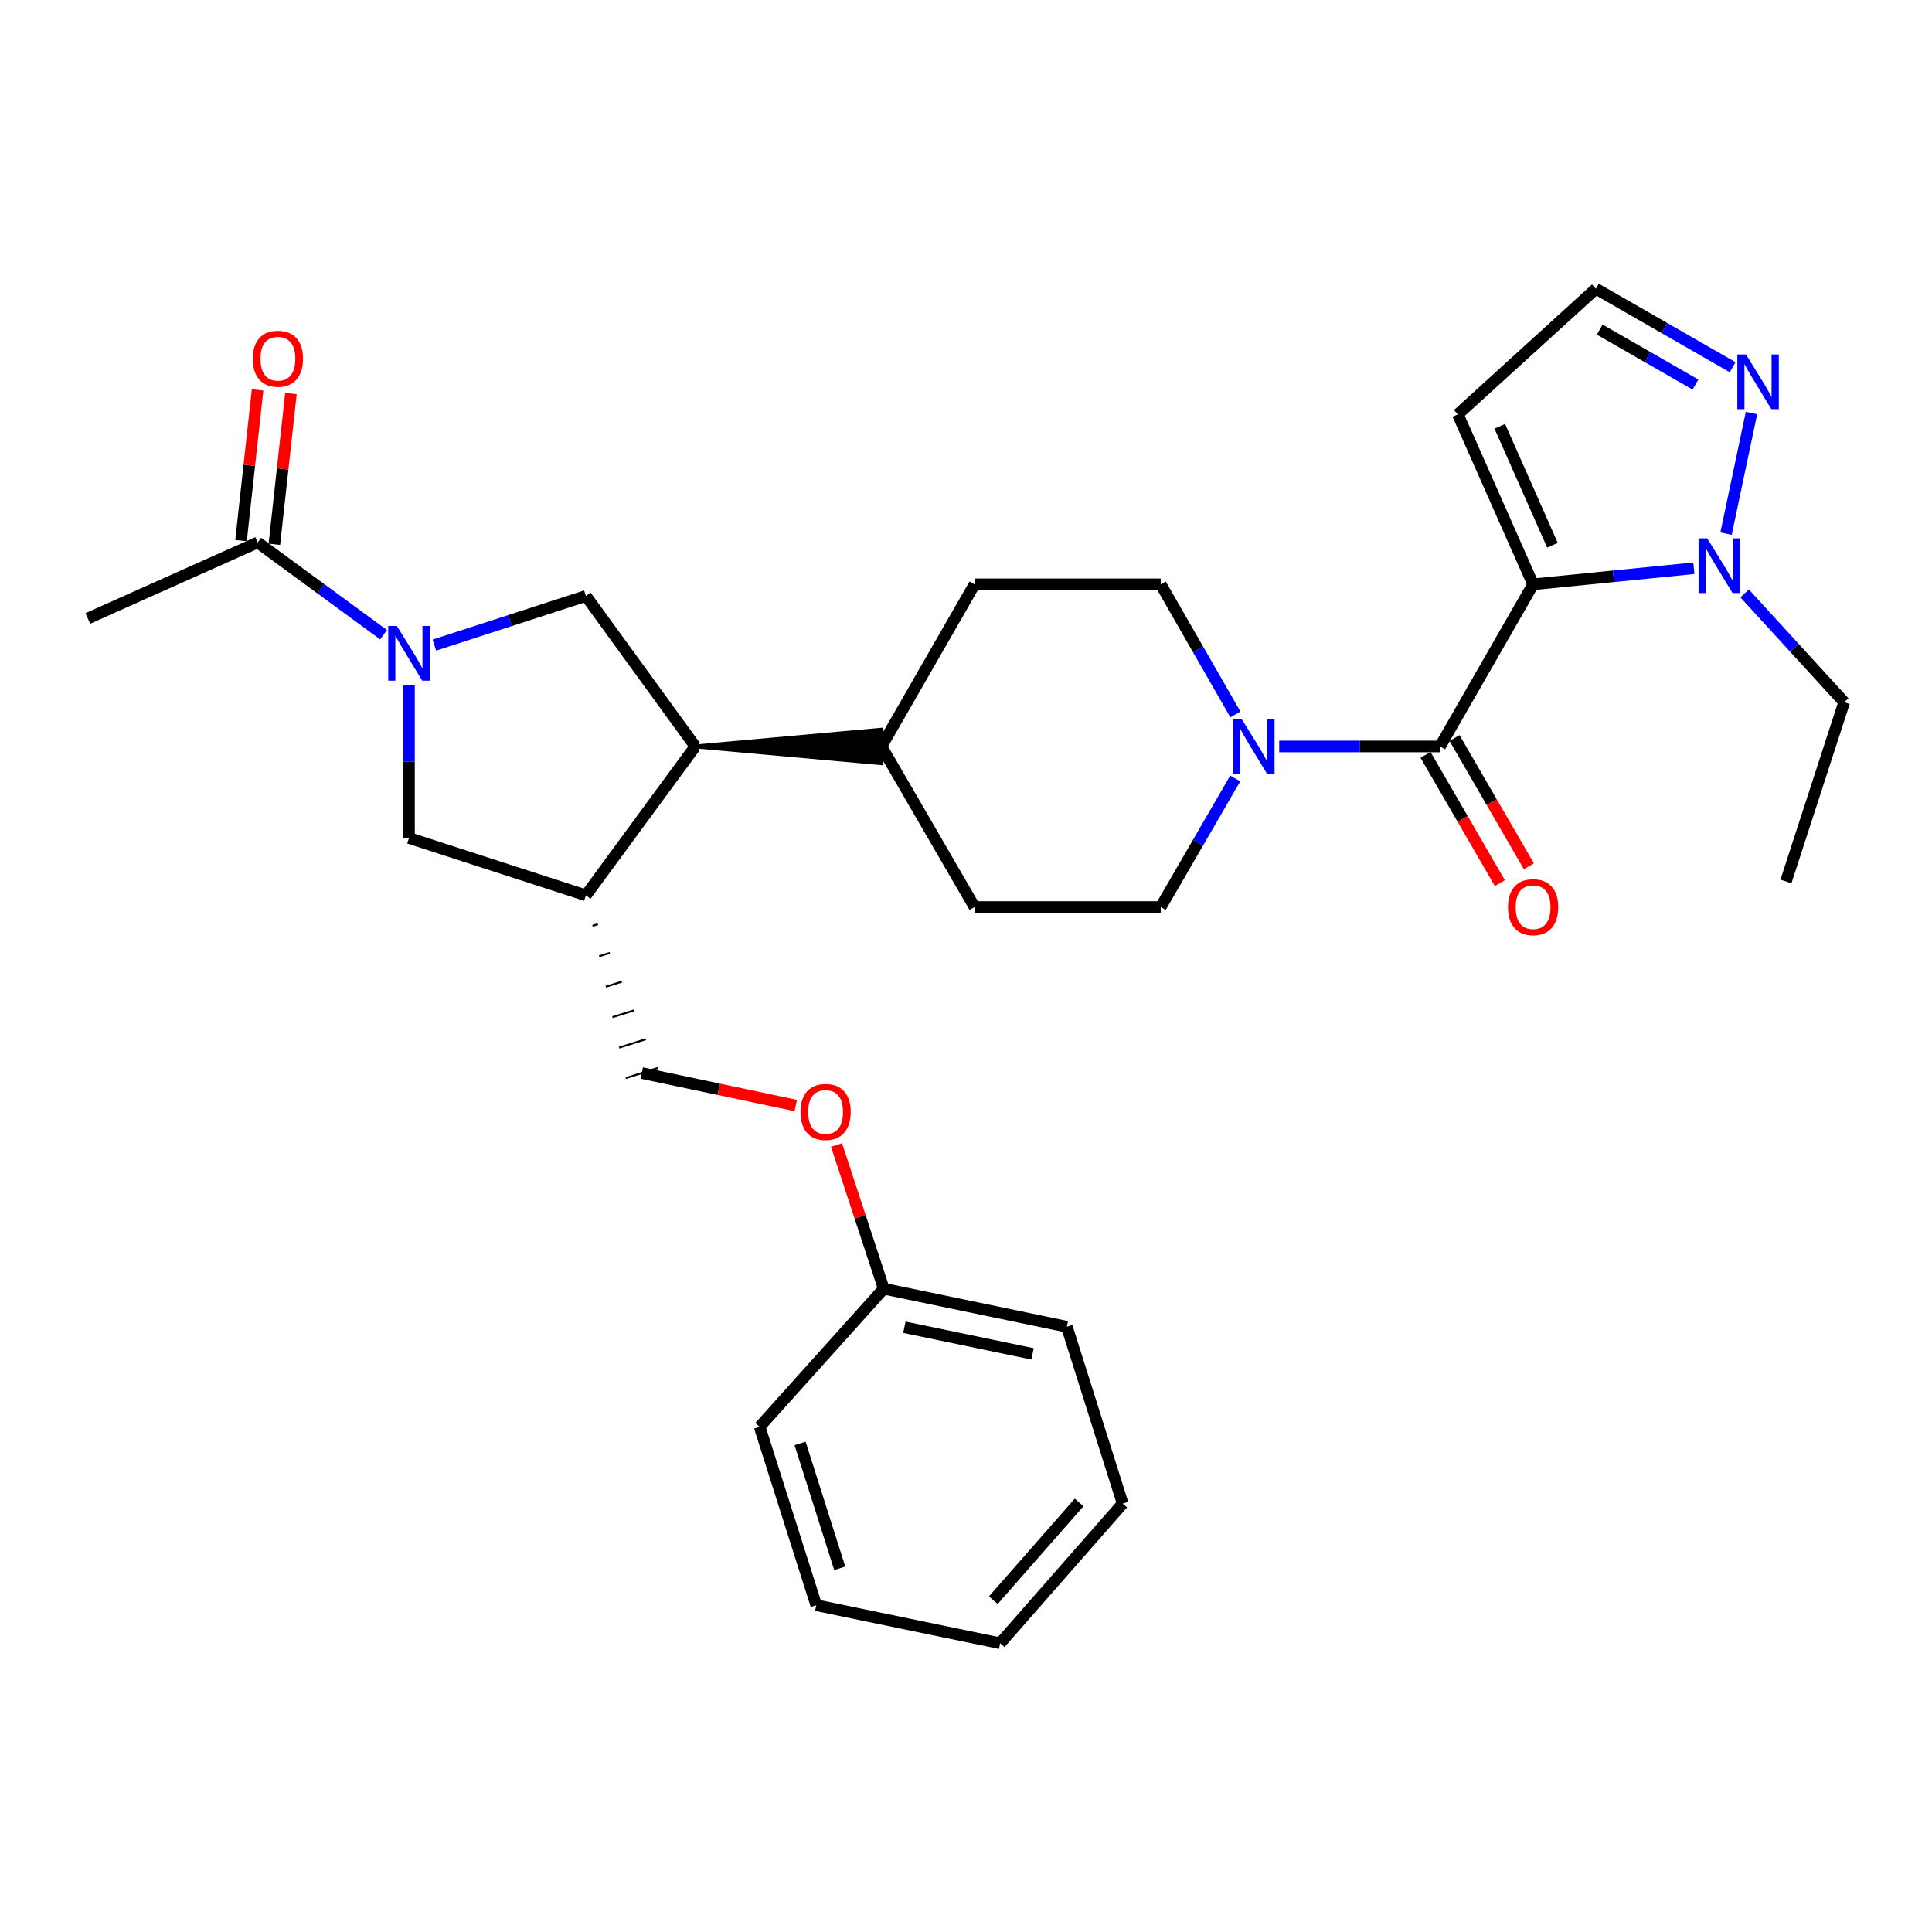 <?xml version='1.0' encoding='iso-8859-1'?>
<svg version='1.1' baseProfile='full'
              xmlns='http://www.w3.org/2000/svg'
                      xmlns:rdkit='http://www.rdkit.org/xml'
                      xmlns:xlink='http://www.w3.org/1999/xlink'
                  xml:space='preserve'
width='1000px' height='1000px' viewBox='0 0 1000 1000'>
<!-- END OF HEADER -->
<rect style='opacity:1.0;fill:#FFFFFF;stroke:none' width='1000' height='1000' x='0' y='0'> </rect>
<path class='bond-0' d='M 793.526,302.445 L 745.358,386.368' style='fill:none;fill-rule:evenodd;stroke:#000000;stroke-width:6px;stroke-linecap:butt;stroke-linejoin:miter;stroke-opacity:1' />
<path class='bond-2' d='M 793.526,302.445 L 835.134,298.28' style='fill:none;fill-rule:evenodd;stroke:#000000;stroke-width:6px;stroke-linecap:butt;stroke-linejoin:miter;stroke-opacity:1' />
<path class='bond-2' d='M 835.134,298.28 L 876.741,294.116' style='fill:none;fill-rule:evenodd;stroke:#0000FF;stroke-width:6px;stroke-linecap:butt;stroke-linejoin:miter;stroke-opacity:1' />
<path class='bond-10' d='M 793.526,302.445 L 754.569,214.489' style='fill:none;fill-rule:evenodd;stroke:#000000;stroke-width:6px;stroke-linecap:butt;stroke-linejoin:miter;stroke-opacity:1' />
<path class='bond-10' d='M 803.557,282.22 L 776.287,220.651' style='fill:none;fill-rule:evenodd;stroke:#000000;stroke-width:6px;stroke-linecap:butt;stroke-linejoin:miter;stroke-opacity:1' />
<path class='bond-3' d='M 745.358,386.368 L 703.735,386.368' style='fill:none;fill-rule:evenodd;stroke:#000000;stroke-width:6px;stroke-linecap:butt;stroke-linejoin:miter;stroke-opacity:1' />
<path class='bond-3' d='M 703.735,386.368 L 662.112,386.368' style='fill:none;fill-rule:evenodd;stroke:#0000FF;stroke-width:6px;stroke-linecap:butt;stroke-linejoin:miter;stroke-opacity:1' />
<path class='bond-12' d='M 737.847,390.722 L 757.086,423.913' style='fill:none;fill-rule:evenodd;stroke:#000000;stroke-width:6px;stroke-linecap:butt;stroke-linejoin:miter;stroke-opacity:1' />
<path class='bond-12' d='M 757.086,423.913 L 776.324,457.104' style='fill:none;fill-rule:evenodd;stroke:#FF0000;stroke-width:6px;stroke-linecap:butt;stroke-linejoin:miter;stroke-opacity:1' />
<path class='bond-12' d='M 752.868,382.015 L 772.106,415.207' style='fill:none;fill-rule:evenodd;stroke:#000000;stroke-width:6px;stroke-linecap:butt;stroke-linejoin:miter;stroke-opacity:1' />
<path class='bond-12' d='M 772.106,415.207 L 791.345,448.398' style='fill:none;fill-rule:evenodd;stroke:#FF0000;stroke-width:6px;stroke-linecap:butt;stroke-linejoin:miter;stroke-opacity:1' />
<path class='bond-1' d='M 224.838,333.904 L 264.047,321.179' style='fill:none;fill-rule:evenodd;stroke:#0000FF;stroke-width:6px;stroke-linecap:butt;stroke-linejoin:miter;stroke-opacity:1' />
<path class='bond-1' d='M 264.047,321.179 L 303.255,308.454' style='fill:none;fill-rule:evenodd;stroke:#000000;stroke-width:6px;stroke-linecap:butt;stroke-linejoin:miter;stroke-opacity:1' />
<path class='bond-8' d='M 198.524,328.519 L 165.953,304.645' style='fill:none;fill-rule:evenodd;stroke:#0000FF;stroke-width:6px;stroke-linecap:butt;stroke-linejoin:miter;stroke-opacity:1' />
<path class='bond-8' d='M 165.953,304.645 L 133.381,280.771' style='fill:none;fill-rule:evenodd;stroke:#000000;stroke-width:6px;stroke-linecap:butt;stroke-linejoin:miter;stroke-opacity:1' />
<path class='bond-32' d='M 211.692,354.72 L 211.692,394.233' style='fill:none;fill-rule:evenodd;stroke:#0000FF;stroke-width:6px;stroke-linecap:butt;stroke-linejoin:miter;stroke-opacity:1' />
<path class='bond-32' d='M 211.692,394.233 L 211.692,433.746' style='fill:none;fill-rule:evenodd;stroke:#000000;stroke-width:6px;stroke-linecap:butt;stroke-linejoin:miter;stroke-opacity:1' />
<path class='bond-7' d='M 893.402,276.208 L 906.565,213.796' style='fill:none;fill-rule:evenodd;stroke:#0000FF;stroke-width:6px;stroke-linecap:butt;stroke-linejoin:miter;stroke-opacity:1' />
<path class='bond-21' d='M 903.037,307.158 L 928.791,335.314' style='fill:none;fill-rule:evenodd;stroke:#0000FF;stroke-width:6px;stroke-linecap:butt;stroke-linejoin:miter;stroke-opacity:1' />
<path class='bond-21' d='M 928.791,335.314 L 954.545,363.47' style='fill:none;fill-rule:evenodd;stroke:#000000;stroke-width:6px;stroke-linecap:butt;stroke-linejoin:miter;stroke-opacity:1' />
<path class='bond-14' d='M 639.445,369.789 L 620.114,336.117' style='fill:none;fill-rule:evenodd;stroke:#0000FF;stroke-width:6px;stroke-linecap:butt;stroke-linejoin:miter;stroke-opacity:1' />
<path class='bond-14' d='M 620.114,336.117 L 600.784,302.445' style='fill:none;fill-rule:evenodd;stroke:#000000;stroke-width:6px;stroke-linecap:butt;stroke-linejoin:miter;stroke-opacity:1' />
<path class='bond-15' d='M 639.361,402.93 L 620.073,436.201' style='fill:none;fill-rule:evenodd;stroke:#0000FF;stroke-width:6px;stroke-linecap:butt;stroke-linejoin:miter;stroke-opacity:1' />
<path class='bond-15' d='M 620.073,436.201 L 600.784,469.473' style='fill:none;fill-rule:evenodd;stroke:#000000;stroke-width:6px;stroke-linecap:butt;stroke-linejoin:miter;stroke-opacity:1' />
<path class='bond-4' d='M 303.255,308.454 L 359.863,386.368' style='fill:none;fill-rule:evenodd;stroke:#000000;stroke-width:6px;stroke-linecap:butt;stroke-linejoin:miter;stroke-opacity:1' />
<path class='bond-5' d='M 303.255,463.435 L 359.863,386.368' style='fill:none;fill-rule:evenodd;stroke:#000000;stroke-width:6px;stroke-linecap:butt;stroke-linejoin:miter;stroke-opacity:1' />
<path class='bond-9' d='M 303.255,463.435 L 211.692,433.746' style='fill:none;fill-rule:evenodd;stroke:#000000;stroke-width:6px;stroke-linecap:butt;stroke-linejoin:miter;stroke-opacity:1' />
<path class='bond-16' d='M 306.692,479.195 L 309.453,478.327' style='fill:none;fill-rule:evenodd;stroke:#000000;stroke-width:1.0px;stroke-linecap:butt;stroke-linejoin:miter;stroke-opacity:1' />
<path class='bond-16' d='M 310.13,494.955 L 315.651,493.22' style='fill:none;fill-rule:evenodd;stroke:#000000;stroke-width:1.0px;stroke-linecap:butt;stroke-linejoin:miter;stroke-opacity:1' />
<path class='bond-16' d='M 313.568,510.715 L 321.849,508.112' style='fill:none;fill-rule:evenodd;stroke:#000000;stroke-width:1.0px;stroke-linecap:butt;stroke-linejoin:miter;stroke-opacity:1' />
<path class='bond-16' d='M 317.005,526.476 L 328.047,523.005' style='fill:none;fill-rule:evenodd;stroke:#000000;stroke-width:1.0px;stroke-linecap:butt;stroke-linejoin:miter;stroke-opacity:1' />
<path class='bond-16' d='M 320.443,542.236 L 334.245,537.897' style='fill:none;fill-rule:evenodd;stroke:#000000;stroke-width:1.0px;stroke-linecap:butt;stroke-linejoin:miter;stroke-opacity:1' />
<path class='bond-16' d='M 323.88,557.996 L 340.443,552.79' style='fill:none;fill-rule:evenodd;stroke:#000000;stroke-width:1.0px;stroke-linecap:butt;stroke-linejoin:miter;stroke-opacity:1' />
<path class='bond-6' d='M 359.863,386.368 L 456.239,395.049 L 456.239,377.688 Z' style='fill:#000000;fill-rule:evenodd;fill-opacity:1;stroke:#000000;stroke-width:2px;stroke-linecap:butt;stroke-linejoin:miter;stroke-opacity:1;' />
<path class='bond-30' d='M 896.815,190.074 L 861.433,169.762' style='fill:none;fill-rule:evenodd;stroke:#0000FF;stroke-width:6px;stroke-linecap:butt;stroke-linejoin:miter;stroke-opacity:1' />
<path class='bond-30' d='M 861.433,169.762 L 826.05,149.45' style='fill:none;fill-rule:evenodd;stroke:#000000;stroke-width:6px;stroke-linecap:butt;stroke-linejoin:miter;stroke-opacity:1' />
<path class='bond-30' d='M 877.557,199.038 L 852.789,184.819' style='fill:none;fill-rule:evenodd;stroke:#0000FF;stroke-width:6px;stroke-linecap:butt;stroke-linejoin:miter;stroke-opacity:1' />
<path class='bond-30' d='M 852.789,184.819 L 828.021,170.601' style='fill:none;fill-rule:evenodd;stroke:#000000;stroke-width:6px;stroke-linecap:butt;stroke-linejoin:miter;stroke-opacity:1' />
<path class='bond-17' d='M 142.01,281.719 L 146.296,242.711' style='fill:none;fill-rule:evenodd;stroke:#000000;stroke-width:6px;stroke-linecap:butt;stroke-linejoin:miter;stroke-opacity:1' />
<path class='bond-17' d='M 146.296,242.711 L 150.581,203.703' style='fill:none;fill-rule:evenodd;stroke:#FF0000;stroke-width:6px;stroke-linecap:butt;stroke-linejoin:miter;stroke-opacity:1' />
<path class='bond-17' d='M 124.752,279.823 L 129.038,240.815' style='fill:none;fill-rule:evenodd;stroke:#000000;stroke-width:6px;stroke-linecap:butt;stroke-linejoin:miter;stroke-opacity:1' />
<path class='bond-17' d='M 129.038,240.815 L 133.323,201.807' style='fill:none;fill-rule:evenodd;stroke:#FF0000;stroke-width:6px;stroke-linecap:butt;stroke-linejoin:miter;stroke-opacity:1' />
<path class='bond-23' d='M 133.381,280.771 L 45.455,320.095' style='fill:none;fill-rule:evenodd;stroke:#000000;stroke-width:6px;stroke-linecap:butt;stroke-linejoin:miter;stroke-opacity:1' />
<path class='bond-11' d='M 754.569,214.489 L 826.05,149.45' style='fill:none;fill-rule:evenodd;stroke:#000000;stroke-width:6px;stroke-linecap:butt;stroke-linejoin:miter;stroke-opacity:1' />
<path class='bond-13' d='M 456.239,386.368 L 504.418,469.473' style='fill:none;fill-rule:evenodd;stroke:#000000;stroke-width:6px;stroke-linecap:butt;stroke-linejoin:miter;stroke-opacity:1' />
<path class='bond-31' d='M 456.239,386.368 L 504.418,302.445' style='fill:none;fill-rule:evenodd;stroke:#000000;stroke-width:6px;stroke-linecap:butt;stroke-linejoin:miter;stroke-opacity:1' />
<path class='bond-19' d='M 600.784,302.445 L 504.418,302.445' style='fill:none;fill-rule:evenodd;stroke:#000000;stroke-width:6px;stroke-linecap:butt;stroke-linejoin:miter;stroke-opacity:1' />
<path class='bond-18' d='M 600.784,469.473 L 504.418,469.473' style='fill:none;fill-rule:evenodd;stroke:#000000;stroke-width:6px;stroke-linecap:butt;stroke-linejoin:miter;stroke-opacity:1' />
<path class='bond-20' d='M 332.162,555.393 L 372.031,563.802' style='fill:none;fill-rule:evenodd;stroke:#000000;stroke-width:6px;stroke-linecap:butt;stroke-linejoin:miter;stroke-opacity:1' />
<path class='bond-20' d='M 372.031,563.802 L 411.901,572.21' style='fill:none;fill-rule:evenodd;stroke:#FF0000;stroke-width:6px;stroke-linecap:butt;stroke-linejoin:miter;stroke-opacity:1' />
<path class='bond-22' d='M 432.975,592.635 L 445.2,629.831' style='fill:none;fill-rule:evenodd;stroke:#FF0000;stroke-width:6px;stroke-linecap:butt;stroke-linejoin:miter;stroke-opacity:1' />
<path class='bond-22' d='M 445.2,629.831 L 457.426,667.028' style='fill:none;fill-rule:evenodd;stroke:#000000;stroke-width:6px;stroke-linecap:butt;stroke-linejoin:miter;stroke-opacity:1' />
<path class='bond-26' d='M 954.545,363.47 L 924.413,456.239' style='fill:none;fill-rule:evenodd;stroke:#000000;stroke-width:6px;stroke-linecap:butt;stroke-linejoin:miter;stroke-opacity:1' />
<path class='bond-24' d='M 457.426,667.028 L 552.191,686.714' style='fill:none;fill-rule:evenodd;stroke:#000000;stroke-width:6px;stroke-linecap:butt;stroke-linejoin:miter;stroke-opacity:1' />
<path class='bond-24' d='M 468.109,686.98 L 534.445,700.76' style='fill:none;fill-rule:evenodd;stroke:#000000;stroke-width:6px;stroke-linecap:butt;stroke-linejoin:miter;stroke-opacity:1' />
<path class='bond-25' d='M 457.426,667.028 L 393.178,738.519' style='fill:none;fill-rule:evenodd;stroke:#000000;stroke-width:6px;stroke-linecap:butt;stroke-linejoin:miter;stroke-opacity:1' />
<path class='bond-27' d='M 552.191,686.714 L 581.108,778.268' style='fill:none;fill-rule:evenodd;stroke:#000000;stroke-width:6px;stroke-linecap:butt;stroke-linejoin:miter;stroke-opacity:1' />
<path class='bond-28' d='M 393.178,738.519 L 422.5,830.863' style='fill:none;fill-rule:evenodd;stroke:#000000;stroke-width:6px;stroke-linecap:butt;stroke-linejoin:miter;stroke-opacity:1' />
<path class='bond-28' d='M 414.124,747.117 L 434.649,811.758' style='fill:none;fill-rule:evenodd;stroke:#000000;stroke-width:6px;stroke-linecap:butt;stroke-linejoin:miter;stroke-opacity:1' />
<path class='bond-33' d='M 581.108,778.268 L 517.67,850.55' style='fill:none;fill-rule:evenodd;stroke:#000000;stroke-width:6px;stroke-linecap:butt;stroke-linejoin:miter;stroke-opacity:1' />
<path class='bond-33' d='M 558.543,777.658 L 514.137,828.255' style='fill:none;fill-rule:evenodd;stroke:#000000;stroke-width:6px;stroke-linecap:butt;stroke-linejoin:miter;stroke-opacity:1' />
<path class='bond-29' d='M 422.5,830.863 L 517.67,850.55' style='fill:none;fill-rule:evenodd;stroke:#000000;stroke-width:6px;stroke-linecap:butt;stroke-linejoin:miter;stroke-opacity:1' />
<path  class='atom-2' d='M 205.432 324.011
L 214.712 339.011
Q 215.632 340.491, 217.112 343.171
Q 218.592 345.851, 218.672 346.011
L 218.672 324.011
L 222.432 324.011
L 222.432 352.331
L 218.552 352.331
L 208.592 335.931
Q 207.432 334.011, 206.192 331.811
Q 204.992 329.611, 204.632 328.931
L 204.632 352.331
L 200.952 352.331
L 200.952 324.011
L 205.432 324.011
' fill='#0000FF'/>
<path  class='atom-3' d='M 883.643 278.639
L 892.923 293.639
Q 893.843 295.119, 895.323 297.799
Q 896.803 300.479, 896.883 300.639
L 896.883 278.639
L 900.643 278.639
L 900.643 306.959
L 896.763 306.959
L 886.803 290.559
Q 885.643 288.639, 884.403 286.439
Q 883.203 284.239, 882.843 283.559
L 882.843 306.959
L 879.163 306.959
L 879.163 278.639
L 883.643 278.639
' fill='#0000FF'/>
<path  class='atom-4' d='M 642.702 372.208
L 651.982 387.208
Q 652.902 388.688, 654.382 391.368
Q 655.862 394.048, 655.942 394.208
L 655.942 372.208
L 659.702 372.208
L 659.702 400.528
L 655.822 400.528
L 645.862 384.128
Q 644.702 382.208, 643.462 380.008
Q 642.262 377.808, 641.902 377.128
L 641.902 400.528
L 638.222 400.528
L 638.222 372.208
L 642.702 372.208
' fill='#0000FF'/>
<path  class='atom-8' d='M 903.714 183.469
L 912.994 198.469
Q 913.914 199.949, 915.394 202.629
Q 916.874 205.309, 916.954 205.469
L 916.954 183.469
L 920.714 183.469
L 920.714 211.789
L 916.834 211.789
L 906.874 195.389
Q 905.714 193.469, 904.474 191.269
Q 903.274 189.069, 902.914 188.389
L 902.914 211.789
L 899.234 211.789
L 899.234 183.469
L 903.714 183.469
' fill='#0000FF'/>
<path  class='atom-13' d='M 780.526 469.553
Q 780.526 462.753, 783.886 458.953
Q 787.246 455.153, 793.526 455.153
Q 799.806 455.153, 803.166 458.953
Q 806.526 462.753, 806.526 469.553
Q 806.526 476.433, 803.126 480.353
Q 799.726 484.233, 793.526 484.233
Q 787.286 484.233, 783.886 480.353
Q 780.526 476.473, 780.526 469.553
M 793.526 481.033
Q 797.846 481.033, 800.166 478.153
Q 802.526 475.233, 802.526 469.553
Q 802.526 463.993, 800.166 461.193
Q 797.846 458.353, 793.526 458.353
Q 789.206 458.353, 786.846 461.153
Q 784.526 463.953, 784.526 469.553
Q 784.526 475.273, 786.846 478.153
Q 789.206 481.033, 793.526 481.033
' fill='#FF0000'/>
<path  class='atom-18' d='M 130.837 185.681
Q 130.837 178.881, 134.197 175.081
Q 137.557 171.281, 143.837 171.281
Q 150.117 171.281, 153.477 175.081
Q 156.837 178.881, 156.837 185.681
Q 156.837 192.561, 153.437 196.481
Q 150.037 200.361, 143.837 200.361
Q 137.597 200.361, 134.197 196.481
Q 130.837 192.601, 130.837 185.681
M 143.837 197.161
Q 148.157 197.161, 150.477 194.281
Q 152.837 191.361, 152.837 185.681
Q 152.837 180.121, 150.477 177.321
Q 148.157 174.481, 143.837 174.481
Q 139.517 174.481, 137.157 177.281
Q 134.837 180.081, 134.837 185.681
Q 134.837 191.401, 137.157 194.281
Q 139.517 197.161, 143.837 197.161
' fill='#FF0000'/>
<path  class='atom-21' d='M 414.332 575.545
Q 414.332 568.745, 417.692 564.945
Q 421.052 561.145, 427.332 561.145
Q 433.612 561.145, 436.972 564.945
Q 440.332 568.745, 440.332 575.545
Q 440.332 582.425, 436.932 586.345
Q 433.532 590.225, 427.332 590.225
Q 421.092 590.225, 417.692 586.345
Q 414.332 582.465, 414.332 575.545
M 427.332 587.025
Q 431.652 587.025, 433.972 584.145
Q 436.332 581.225, 436.332 575.545
Q 436.332 569.985, 433.972 567.185
Q 431.652 564.345, 427.332 564.345
Q 423.012 564.345, 420.652 567.145
Q 418.332 569.945, 418.332 575.545
Q 418.332 581.265, 420.652 584.145
Q 423.012 587.025, 427.332 587.025
' fill='#FF0000'/>
</svg>
